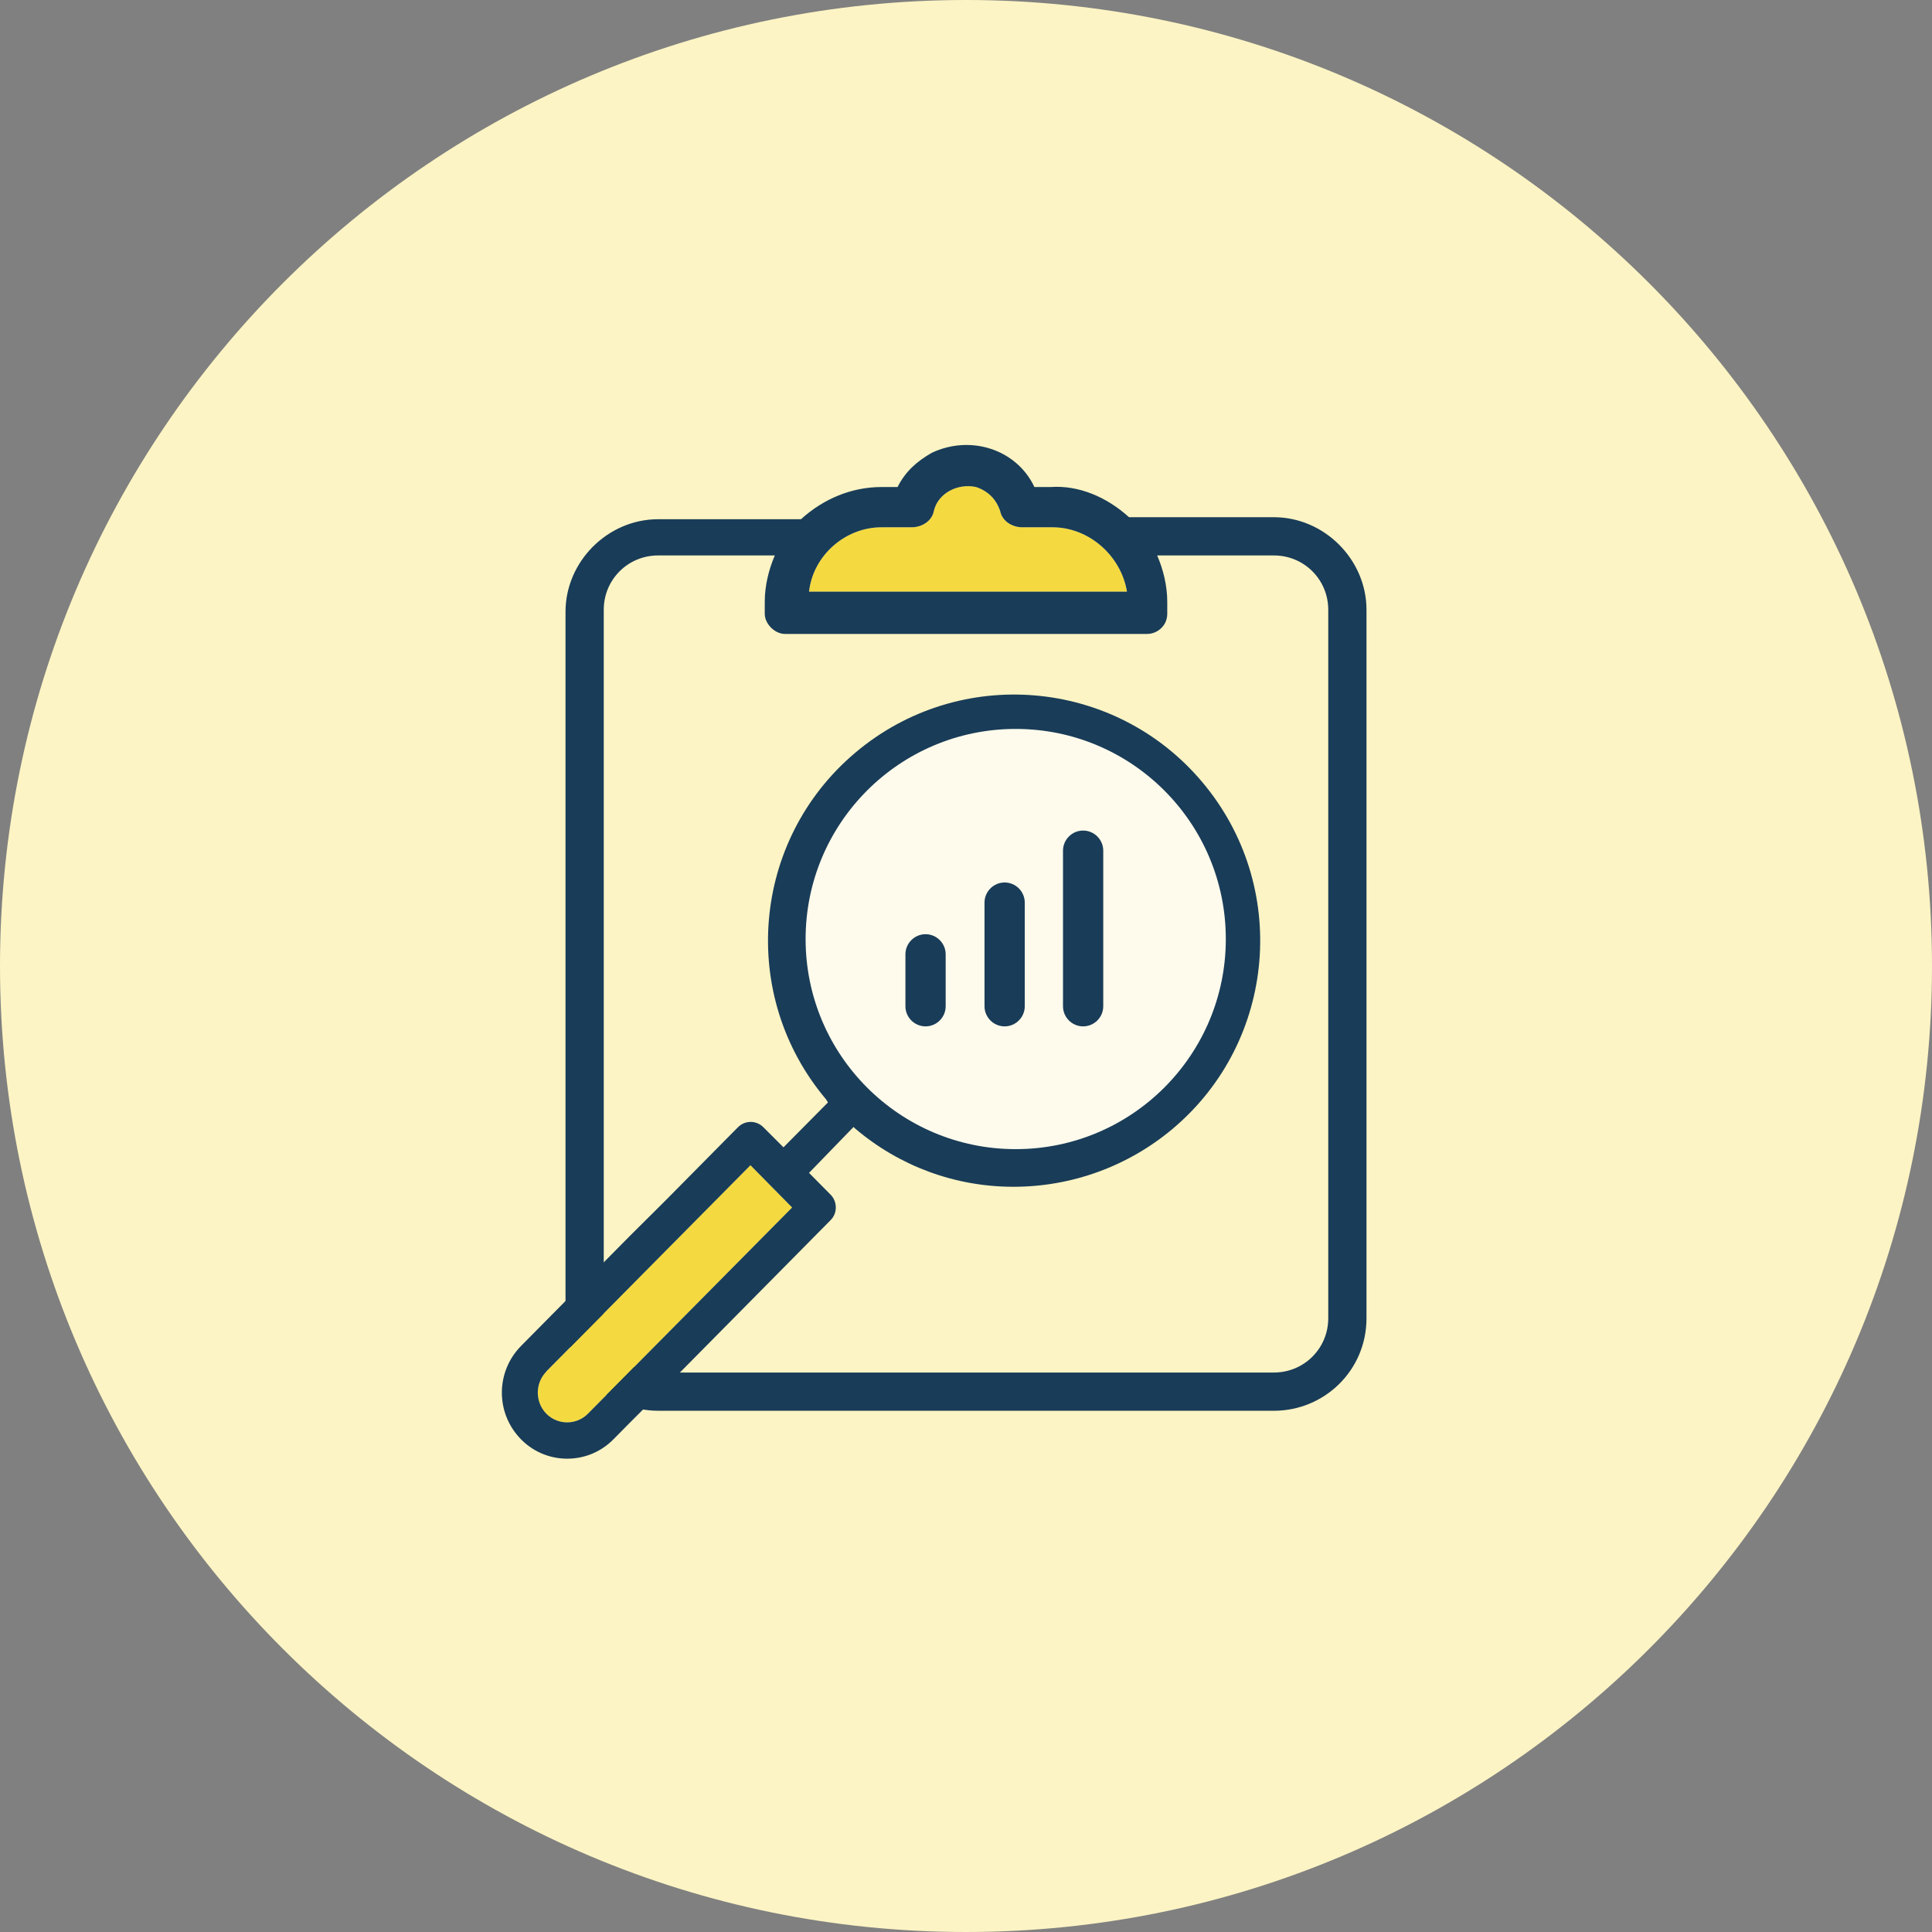 <?xml version="1.0" encoding="UTF-8"?> <svg xmlns="http://www.w3.org/2000/svg" id="Layer_2" data-name="Layer 2" viewBox="0 0 96 96"><rect x="0" y="0" width="96" height="96" fill="#808080" stroke="none"/><defs><style> .cls-1 { fill: #f4da40; } .cls-1, .cls-2, .cls-3, .cls-4 { stroke-width: 0px; } .cls-2 { fill: #193c58; } .cls-3 { fill: #fcf4c4; } .cls-4 { fill: #fefbec; } </style></defs><g id="Layer_2-2" data-name="Layer 2"><g id="Layer_1-2" data-name="Layer 1-2"><g><g><path class="cls-3" d="m48,0C21.5,0,0,21.5,0,48s21.5,48,48,48,48-21.5,48-48S74.5,0,48,0Z"></path><path class="cls-1" d="m43.8,26.2h1.5c.5,0,1-.3,1.1-.8.2-.9,1.2-1.4,2.1-1.2.6.2,1,.6,1.2,1.2.1.5.6.8,1.1.8h1.5c1.8,0,3.4,1.4,3.7,3.2h-15.8c.2-1.8,1.8-3.2,3.6-3.2h0Z"></path><path class="cls-2" d="m63.3,25.7h-7.2c-1.1-1-2.5-1.6-3.9-1.5h-.8c-.9-1.9-3.2-2.6-5.1-1.7-.7.4-1.3.9-1.7,1.7h-.8c-1.5,0-2.9.6-4,1.6h-7.1c-2.5,0-4.6,2.1-4.6,4.6v35.1c0,2.5,2.1,4.6,4.6,4.6h30.6c2.5,0,4.6-2,4.6-4.6V30.3c0-2.5-2.1-4.6-4.6-4.6Zm-33.3,4.6c0-1.5,1.2-2.7,2.7-2.7h5.8c-.3.7-.5,1.5-.5,2.3v.6c0,.5.5,1,1,1h18c.5,0,1-.4,1-1v-.6c0-.8-.2-1.6-.5-2.3h5.8c1.5,0,2.7,1.2,2.7,2.7v35.2c0,1.5-1.2,2.7-2.7,2.7h-30.6c-1.5,0-2.7-1.2-2.7-2.6h0s0-35.3,0-35.3Zm13.8-4.1h1.5c.5,0,1-.3,1.1-.8.2-.9,1.2-1.4,2.1-1.2.6.2,1,.6,1.2,1.2.1.5.6.8,1.1.8h1.5c1.8,0,3.4,1.4,3.7,3.2h-15.8c.2-1.8,1.8-3.2,3.6-3.2h0Z"></path></g><g><g><path class="cls-1" d="m27.15,68.15c-.57.58-.57,1.52,0,2.1.57.57,1.49.57,2.06,0h0l10.15-10.25-2.07-2.1-10.15,10.25h0Z"></path><path class="cls-2" d="m31.31,70.68l-.83.84c-1.25,1.27-3.29,1.28-4.55.04-.01-.01-.02-.02-.04-.04-1.27-1.29-1.27-3.35,0-4.64l5.37-5.43,1.83-1.82,3.58-3.62c.35-.35.91-.35,1.26,0h0l1,1,2.21-2.23-.09-.15c-4.36-5.16-3.71-12.88,1.45-17.23,5.16-4.36,12.88-3.71,17.23,1.45,4.36,5.16,3.71,12.88-1.45,17.23-2.22,1.87-5.02,2.89-7.92,2.89s-5.65-1.02-7.84-2.87l-.11-.1-2.21,2.28,1.07,1.08c.17.17.26.4.26.64s-.09.46-.26.63l-8.12,8.21s-1.84,1.84-1.84,1.84Zm-4.16-2.53c-.57.58-.57,1.52,0,2.1.57.57,1.49.57,2.06,0h0l10.15-10.25-2.07-2.1-10.15,10.25h0Z"></path></g><circle class="cls-4" cx="50.47" cy="46.66" r="10.44"></circle></g><path class="cls-2" d="m45.99,51c-.55,0-1-.45-1-1v-2.58c0-.55.45-1,1-1s1,.45,1,1v2.58c0,.55-.45,1-1,1Z"></path><path class="cls-2" d="m49.92,51c-.55,0-1-.45-1-1v-5.15c0-.55.45-1,1-1s1,.45,1,1v5.15c0,.55-.45,1-1,1Z"></path><path class="cls-2" d="m53.82,51c-.55,0-1-.45-1-1v-7.73c0-.55.45-1,1-1s1,.45,1,1v7.73c0,.55-.45,1-1,1Z"></path></g></g></g></svg> 